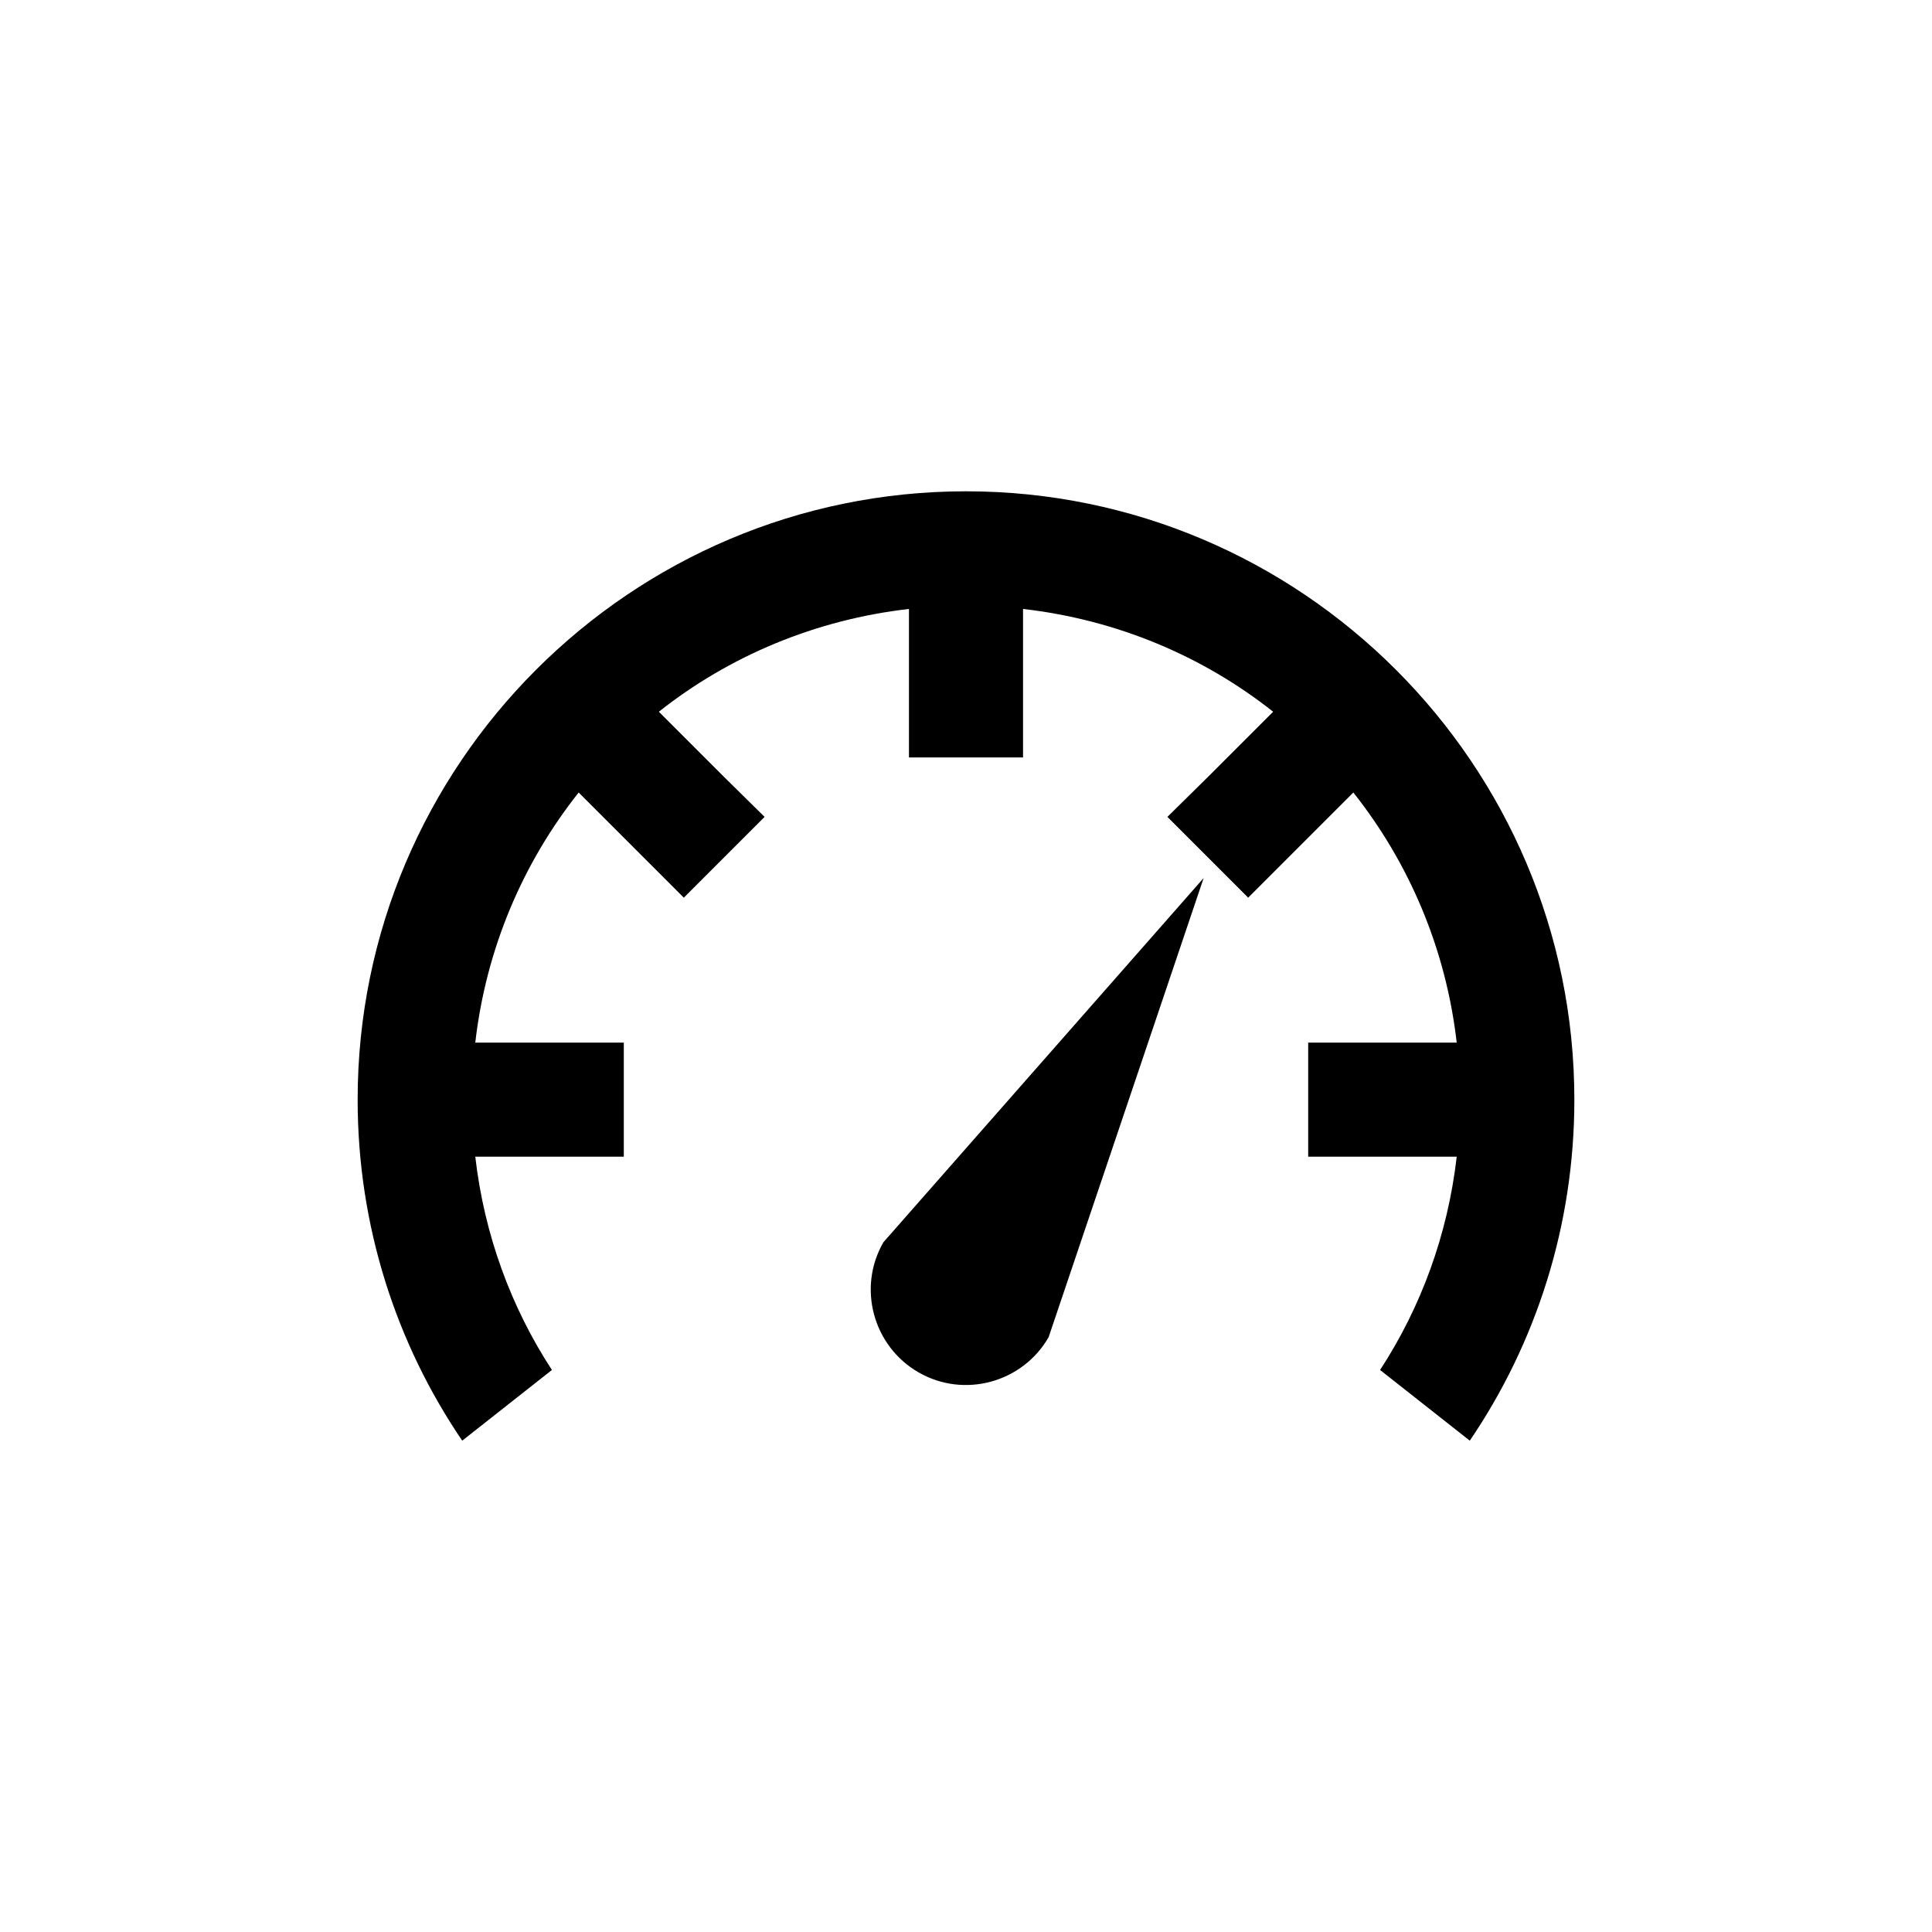 <?xml version="1.0" encoding="UTF-8"?>
<!-- The Best Svg Icon site in the world: iconSvg.co, Visit us! https://iconsvg.co -->
<svg fill="#000000" width="800px" height="800px" version="1.1" viewBox="144 144 512 512" xmlns="http://www.w3.org/2000/svg">
 <path d="m400 274.2c-88.859 0-161.22 72.359-161.22 161.22 0 33.445 10.188 64.578 27.711 90.371l23.773-18.734c-10.82-16.582-17.93-35.824-20.309-56.52h39.359v-30.23h-39.359c2.852-24.902 12.637-47.668 27.395-66.281l27.867 27.867 21.41-21.41-10.707-10.551-17.316-17.316c18.602-14.723 41.414-24.391 66.281-27.238v39.359h30.23v-39.359c24.867 2.848 47.68 12.516 66.281 27.238l-17.316 17.316-10.707 10.551 21.41 21.41 27.867-27.867c14.758 18.613 24.543 41.383 27.395 66.281h-39.359v30.23h39.359c-2.379 20.695-9.492 39.938-20.309 56.52l23.773 18.734c17.523-25.793 27.711-56.926 27.711-90.371 0-88.859-72.359-161.22-161.22-161.22zm62.977 102.49-84.859 96.512c-6.957 12.047-2.758 27.523 9.289 34.48s27.523 2.758 34.48-9.289l41.09-121.7z"/>
</svg>